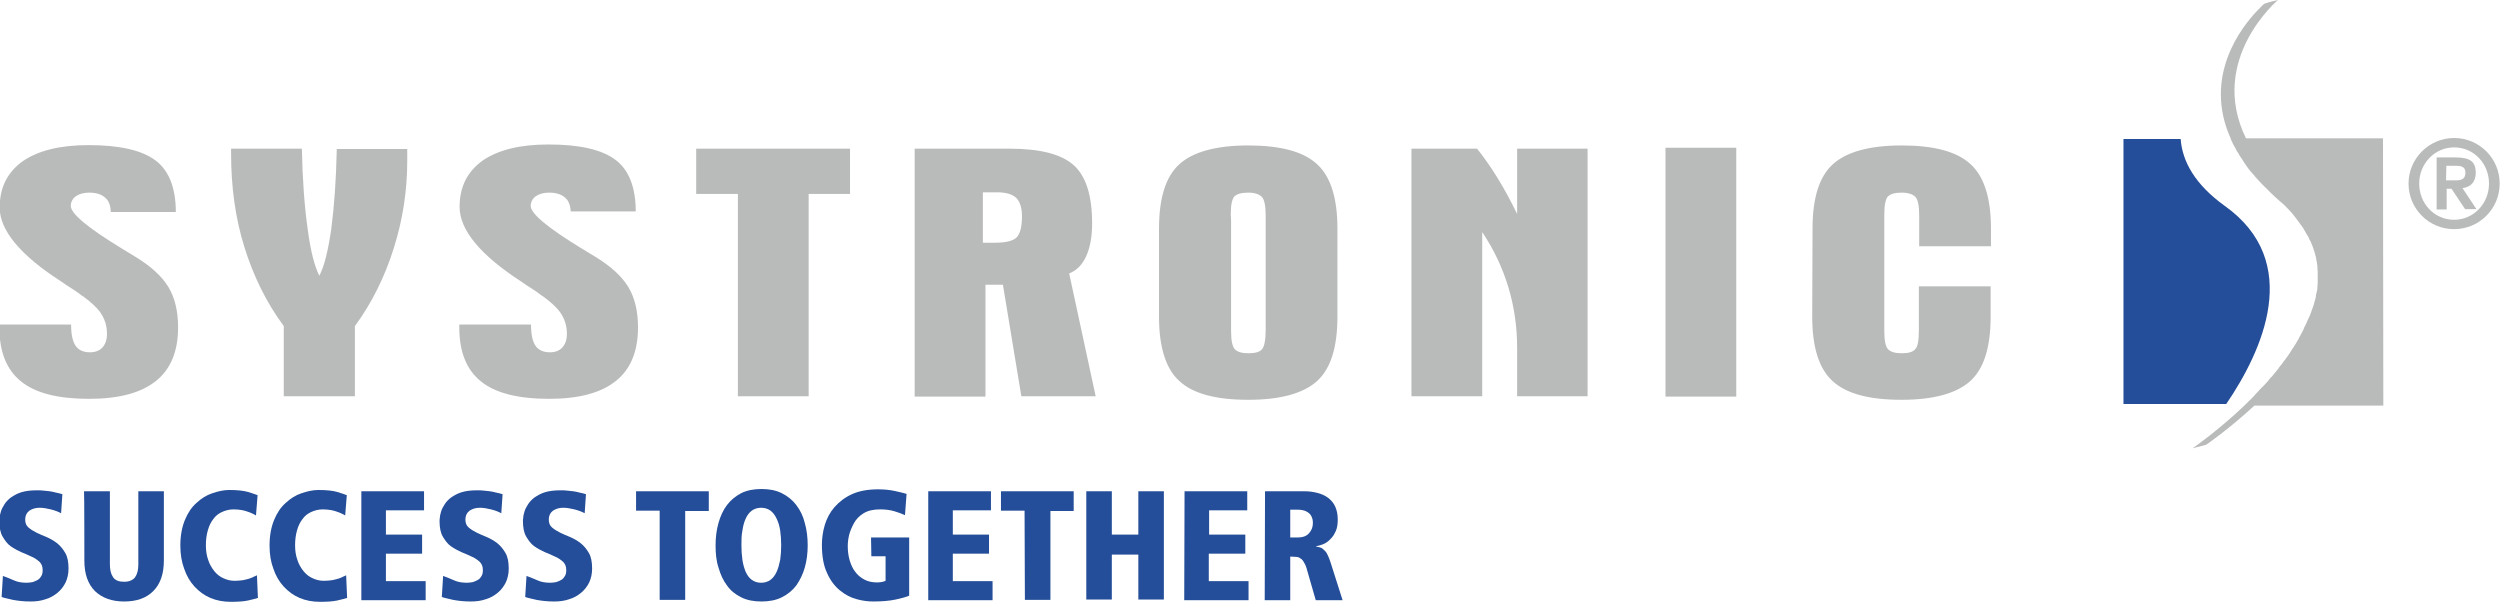 <svg xmlns="http://www.w3.org/2000/svg" xmlns:xlink="http://www.w3.org/1999/xlink" id="Ebene_1" x="0px" y="0px" viewBox="0 0 773.5 189.2" style="enable-background:new 0 0 773.5 189.2;" xml:space="preserve"><style type="text/css">	.st0{fill:#B9BABA;}	.st1{fill:#244E99;}</style><g>	<path class="st0" d="M737.3,42.8h-42.4C683,18.4,704.8,0,704.8,0c-3.1,0.7-4.3,1.2-4.3,1.2s-1,0.9-2.1,2.1   c-5.1,5.3-16.8,20.5-8.2,39.6V43c0.1,0.2,0.2,0.5,0.3,0.7c0.1,0.1,0.1,0.3,0.2,0.4c0.1,0.3,0.2,0.5,0.4,0.8   c0.1,0.2,0.2,0.4,0.3,0.5c0.1,0.2,0.2,0.4,0.3,0.6c0.1,0.2,0.2,0.4,0.3,0.6c0.1,0.2,0.2,0.4,0.4,0.6c0.1,0.2,0.3,0.4,0.4,0.7   c0.1,0.2,0.2,0.3,0.3,0.5c0.2,0.2,0.3,0.5,0.5,0.7c0.1,0.2,0.2,0.3,0.3,0.5c0.2,0.3,0.4,0.5,0.5,0.8c0.1,0.1,0.2,0.3,0.3,0.4   c0.2,0.3,0.4,0.6,0.6,0.9c0.1,0.1,0.2,0.2,0.3,0.4c0.2,0.3,0.5,0.6,0.7,0.9c0.1,0.1,0.2,0.2,0.3,0.3c0.2,0.3,0.5,0.6,0.8,0.9   c0.1,0.1,0.2,0.2,0.2,0.3c0.3,0.3,0.6,0.7,0.9,1c0.1,0.1,0.1,0.2,0.2,0.2c0.3,0.4,0.7,0.7,1,1.1l0.1,0.1c0.4,0.4,0.8,0.8,1.2,1.2   l0,0c0.4,0.4,0.9,0.8,1.3,1.3l0,0c0.9,0.9,1.8,1.7,2.8,2.6c0.5,0.4,1,0.9,1.5,1.3c0.1,0.1,0.3,0.2,0.4,0.4c0.9,0.9,1.8,1.8,2.5,2.7   c0.1,0.1,0.2,0.2,0.3,0.4c0.4,0.4,0.7,0.9,1,1.3c0,0,0,0.1,0.1,0.1c0.3,0.5,0.7,0.9,1,1.4c0.1,0.1,0.2,0.3,0.3,0.4   c0.3,0.4,0.6,0.8,0.8,1.3c0,0,0,0.1,0.1,0.1c0.3,0.5,0.5,1,0.8,1.4c0.1,0.1,0.1,0.2,0.2,0.3c0.2,0.4,0.4,0.9,0.6,1.3   c0,0,0,0.1,0.1,0.1c0.2,0.5,0.4,0.9,0.6,1.4c0,0.1,0.1,0.2,0.1,0.3c0.2,0.4,0.3,0.8,0.4,1.2c0,0.1,0,0.1,0.1,0.2   c0.1,0.5,0.3,0.9,0.4,1.4c0,0.1,0.1,0.3,0.1,0.4c0.1,0.4,0.2,0.8,0.2,1.2c0,0.1,0,0.2,0.1,0.3c0.1,0.5,0.1,0.9,0.2,1.4   c0,0.1,0,0.2,0,0.4c0,0.4,0.1,0.8,0.1,1.2c0,0.1,0,0.2,0,0.3c0,0.5,0,0.9,0,1.4c0,0.1,0,0.2,0,0.4c0,0.4,0,0.8,0,1.2   c0,0.1,0,0.2,0,0.3c0,0.4-0.1,0.9-0.1,1.3c0,0.1,0,0.3,0,0.4c0,0.4-0.1,0.7-0.2,1.1c0,0.1,0,0.2-0.1,0.4c-0.1,0.4-0.2,0.9-0.2,1.3   c0,0.1-0.1,0.3-0.1,0.4c-0.1,0.4-0.2,0.7-0.3,1c0,0.1-0.1,0.3-0.1,0.4c-0.1,0.4-0.2,0.8-0.4,1.3c-0.1,0.2-0.1,0.3-0.2,0.5   c-0.1,0.3-0.2,0.6-0.3,0.9c-0.1,0.2-0.1,0.3-0.2,0.5c-0.1,0.4-0.3,0.8-0.5,1.2c-0.1,0.1-0.1,0.3-0.2,0.4c-0.1,0.3-0.3,0.6-0.4,0.9   c-0.1,0.2-0.1,0.3-0.2,0.5c-0.2,0.4-0.4,0.8-0.6,1.2c-0.1,0.2-0.2,0.3-0.2,0.5c-0.1,0.3-0.3,0.6-0.4,0.8c-0.1,0.2-0.2,0.4-0.3,0.6   c-0.2,0.4-0.4,0.8-0.6,1.1c-0.1,0.1-0.2,0.3-0.2,0.4c-0.2,0.3-0.3,0.6-0.5,0.9c-0.1,0.2-0.2,0.3-0.3,0.5c-0.2,0.4-0.4,0.7-0.7,1.1   c-0.1,0.2-0.2,0.4-0.4,0.6c-0.2,0.3-0.3,0.5-0.5,0.8c-0.1,0.2-0.2,0.3-0.3,0.5c-0.2,0.3-0.4,0.6-0.6,0.9c-0.2,0.2-0.3,0.5-0.5,0.7   s-0.3,0.4-0.5,0.7c-0.2,0.2-0.3,0.4-0.5,0.6c-0.1,0.2-0.3,0.4-0.4,0.6c-0.3,0.3-0.5,0.7-0.8,1c-0.2,0.2-0.3,0.4-0.4,0.6   c-0.2,0.2-0.3,0.4-0.5,0.6s-0.3,0.4-0.5,0.6c-0.3,0.3-0.5,0.6-0.8,1c-0.2,0.2-0.3,0.4-0.5,0.5c-0.2,0.2-0.4,0.4-0.5,0.6   c-0.1,0.1-0.2,0.2-0.3,0.4c-0.4,0.4-0.7,0.8-1.1,1.2c-0.1,0.1-0.1,0.2-0.2,0.2c-0.2,0.2-0.4,0.5-0.7,0.7c-0.1,0.1-0.2,0.2-0.3,0.3   c-0.4,0.4-0.7,0.8-1.1,1.2c-0.1,0.1-0.2,0.2-0.3,0.3c-0.2,0.2-0.4,0.4-0.6,0.7c-0.1,0.1-0.2,0.2-0.4,0.4c-0.3,0.4-0.7,0.7-1,1   c-0.1,0.1-0.2,0.2-0.3,0.3c-0.2,0.2-0.4,0.4-0.6,0.6c-0.1,0.1-0.2,0.2-0.3,0.3c-0.2,0.2-0.4,0.3-0.5,0.5l0,0   c-7.9,7.5-15,12.5-16,13.2l4.2-1.1c0,0,6.9-4.7,14.9-12.1h39.9L737.3,42.8L737.3,42.8z M712.2,102.8c-0.2,0.4-0.4,0.8-0.6,1.1   L712.2,102.8"></path>	<path class="st0" d="M560.8,70.7c0-9.5,2.1-16.1,6.3-19.9c4.2-3.8,11.3-5.8,21.3-5.8s17.1,1.9,21.3,5.8c4.2,3.8,6.3,10.5,6.3,19.9   v5.5h-22.2v-9.4c0-3.1-0.4-5.1-1.2-5.9c-0.8-0.8-2.2-1.3-4.2-1.3c-2.1,0-3.5,0.4-4.3,1.2c-0.7,0.8-1.1,2.6-1.1,5.5v2.2v34   c0,2.9,0.4,4.8,1.2,5.6c0.8,0.8,2.2,1.2,4.2,1.2c2.1,0,3.5-0.4,4.2-1.3c0.8-0.8,1.1-2.9,1.1-6v-1.7V88.6h22.2V98   c0,9.5-2.1,16.1-6.3,19.9s-11.3,5.8-21.3,5.8s-17.1-1.9-21.3-5.8c-4.2-3.8-6.3-10.5-6.3-19.9L560.8,70.7L560.8,70.7z M537.2,45.7   v77h-21.9v-77L537.2,45.7L537.2,45.7z M436.6,46H457c2.1,2.6,4.2,5.6,6.3,9c2.1,3.4,4.1,7.1,6.1,11.2V46h21.8v76.6h-21.8v-15   c0-6.5-0.9-12.7-2.7-18.7c-1.8-6-4.5-11.7-8.1-17.1v50.8h-21.9V46H436.6z M215.4,60V46H263v14h-12.8v62.6h-21.9V60H215.4L215.4,60z    M176.6,65.6c-0.1-1.9-0.6-3.4-1.6-4.3c-1.1-1.1-2.8-1.7-5.1-1.7c-1.7,0-3.1,0.4-4.1,1.1c-1,0.7-1.6,1.8-1.6,3   c0,2.4,5.3,6.8,15.8,13.2c2,1.2,3.5,2.1,4.6,2.8c4.5,2.8,7.8,5.8,9.8,9.1c2,3.3,3,7.5,3,12.5c0,7.4-2.3,13-6.9,16.6   c-4.6,3.7-11.5,5.5-20.7,5.5c-9.5,0-16.6-1.8-21-5.4c-4.5-3.6-6.7-9.2-6.7-16.8v-0.8h22.2v0.1c0,3,0.5,5.2,1.4,6.5s2.4,2,4.4,2   c1.7,0,3-0.5,3.9-1.5s1.4-2.4,1.4-4.2c0-2.5-0.7-4.7-2.1-6.7c-1-1.4-2.8-3.1-5.4-5l0,0h-0.1c-1-0.8-2.1-1.6-3.4-2.4   c-0.8-0.5-1.9-1.2-3.3-2.2c-12.6-8.2-18.9-15.9-18.9-23c0-6.2,2.4-10.9,7.1-14.3c4.8-3.3,11.5-5,20.4-5c9.7,0,16.6,1.6,20.8,4.8   c4.1,3.1,6.2,8.5,6.2,15.9h-20.1V65.6z M87.8,100.9c-5.4-7.3-9.4-15.5-12.2-24.5c-2.8-9-4.1-18.6-4.1-28.9V46h21.9   c0.2,9.6,0.8,17.9,1.8,24.9c0.9,6.9,2.2,11.7,3.6,14.4c1.5-2.8,2.7-7.6,3.7-14.5c0.9-6.9,1.5-15.1,1.7-24.7h21.8v3.7   c0,9.2-1.4,18.3-4.2,27.1c-2.8,8.9-6.8,16.9-12,24v21.7h-22V100.9L87.8,100.9z M283,46h29.4c9.4,0,16,1.7,19.8,5.1   c3.8,3.4,5.7,9.4,5.7,18c0,4.1-0.6,7.4-1.8,10.1c-1.2,2.7-3,4.5-5.3,5.4l8.2,38h-23l-5.7-34.5h-5.4v34.6H283V46L283,46z    M358.6,70.7c0-9.5,2.1-16.1,6.3-19.9c4.2-3.8,11.3-5.8,21.3-5.8s17.1,1.9,21.3,5.8c4.2,3.8,6.3,10.5,6.3,19.9V98   c0,9.5-2.1,16.1-6.3,19.9c-4.2,3.8-11.3,5.8-21.3,5.8s-17.1-1.9-21.3-5.8c-4.2-3.8-6.3-10.5-6.3-19.9L358.6,70.7L358.6,70.7z    M34.3,65.6c-0.1-1.9-0.6-3.4-1.6-4.3c-1.1-1.1-2.8-1.7-5.1-1.7c-1.7,0-3.1,0.4-4.1,1.1c-1,0.7-1.6,1.8-1.6,3   c0,2.4,5.3,6.8,15.8,13.2c2,1.2,3.5,2.1,4.6,2.8c4.5,2.8,7.8,5.8,9.8,9.1c2,3.3,3,7.5,3,12.5c0,7.4-2.3,13-6.9,16.6   c-4.6,3.7-11.5,5.5-20.7,5.5c-9.6,0-16.6-1.8-21-5.4c-4.5-3.6-6.7-9.2-6.7-16.8v-0.8H22v0.1c0,3,0.5,5.2,1.4,6.5s2.4,2,4.4,2   c1.7,0,3-0.5,3.9-1.5s1.4-2.4,1.4-4.2c0-2.5-0.7-4.7-2.1-6.7c-1-1.4-2.8-3.1-5.4-5l0,0h-0.1c-1-0.8-2.1-1.6-3.4-2.4   c-0.8-0.5-1.9-1.2-3.3-2.2C6.2,78.9-0.1,71.2-0.1,64.2c0-6.2,2.4-10.9,7.1-14.3c4.8-3.3,11.5-5,20.4-5c9.7,0,16.6,1.6,20.8,4.8   c4.1,3.1,6.2,8.5,6.2,15.9H34.3L34.3,65.6z M380.9,68.5v34c0,2.9,0.4,4.8,1.2,5.6c0.8,0.8,2.2,1.2,4.2,1.2c2.1,0,3.5-0.4,4.2-1.3   c0.7-0.8,1.1-2.9,1.1-6v-1.7V66.8c0-3.1-0.4-5.1-1.2-5.9c-0.8-0.8-2.2-1.3-4.2-1.3c-2.1,0-3.5,0.4-4.3,1.2   c-0.7,0.8-1.1,2.6-1.1,5.5L380.9,68.5L380.9,68.5z M304.1,75.1h3.6c3.4,0,5.6-0.5,6.8-1.6c1.1-1.1,1.7-3.3,1.7-6.5   c0-2.7-0.6-4.6-1.8-5.8c-1.2-1.1-3.1-1.7-5.9-1.7h-4.4L304.1,75.1"></path>	<path class="st0" d="M759.3,42.7c7.8,0,14.1,6.3,14.1,14.1s-6.3,14.1-14.1,14.1s-14.1-6.3-14.1-14.1   C745.2,49.1,751.5,42.7,759.3,42.7z M759.3,68c6,0,10.8-5,10.8-11.2s-4.7-11.2-10.8-11.2c-6,0-10.8,5-10.8,11.2S753.2,68,759.3,68z    M758.5,58.4H757v6.4h-3.1V48.7h5.7c4.7,0,6.4,1.3,6.4,4.8c0,2.7-1.5,4.4-4.1,4.7l4.3,6.5h-3.5L758.5,58.4z M756.8,55.8h3.1   c1.7,0,2.9-0.4,2.9-2.4c0-1.7-1.1-2.1-2.9-2.1h-3L756.8,55.8L756.8,55.8z"></path></g><path class="st1" d="M674.7,43H657v82h31.8c11.1-16.3,24-44-0.6-61.4C679.2,57.1,675.2,50,674.7,43"></path><g>	<path class="st1" d="M18.9,158.8c-0.9-0.5-2-0.9-3.2-1.2s-2.4-0.5-3.4-0.5c-1.3,0-2.3,0.3-3.2,0.9c-0.8,0.6-1.3,1.5-1.3,2.8   c0,1,0.3,1.8,1,2.4c0.7,0.6,1.5,1.1,2.5,1.6s2,0.9,3.2,1.4c1.1,0.5,2.2,1.1,3.2,1.9c1,0.8,1.8,1.8,2.5,3s1,2.8,1,4.8   c0,1.6-0.3,3-0.9,4.3c-0.6,1.2-1.4,2.3-2.5,3.2s-2.3,1.6-3.7,2c-1.4,0.5-3,0.7-4.6,0.7c-2.1,0-3.9-0.2-5.5-0.5   c-1.6-0.4-2.8-0.6-3.5-0.9l0.4-6.5c1.2,0.4,2.3,0.9,3.5,1.4c1.1,0.5,2.4,0.7,3.9,0.7c0.6,0,1.2-0.1,1.8-0.2   c0.6-0.2,1.1-0.4,1.6-0.7s0.8-0.7,1.1-1.2s0.4-1.1,0.4-1.8c0-1.1-0.3-1.9-1-2.6c-0.7-0.6-1.5-1.2-2.5-1.6c-1-0.5-2-0.9-3.2-1.4   c-1.1-0.5-2.2-1.1-3.2-1.8s-1.8-1.8-2.5-3s-1-2.8-1-4.8c0-0.2,0-0.5,0.1-1.1c0-0.5,0.2-1.2,0.4-1.9s0.6-1.4,1.1-2.2s1.2-1.5,2-2.1   c0.9-0.6,1.9-1.2,3.2-1.6s2.9-0.6,4.8-0.6c0.8,0,1.5,0,2.1,0.1s1.3,0.1,1.9,0.2c0.6,0.1,1.2,0.2,1.9,0.4c0.6,0.1,1.3,0.3,2,0.5   L18.9,158.8z"></path>	<path class="st1" d="M26,152H34v22.6c0,1.7,0.3,3,1,4s1.8,1.4,3.4,1.4c1.6,0,2.7-0.5,3.4-1.4c0.7-1,1-2.3,1-4V152h7.9v21.4   c0,4.2-1.1,7.3-3.3,9.5s-5.2,3.2-9,3.2s-6.8-1.1-9-3.2c-2.2-2.2-3.3-5.3-3.3-9.5C26.1,173.4,26.1,152,26,152z"></path>	<path class="st1" d="M79.2,159.5c-0.3-0.2-0.6-0.4-1.1-0.6c-0.4-0.2-0.9-0.4-1.5-0.6c-0.6-0.2-1.2-0.4-1.9-0.5   c-0.7-0.1-1.5-0.2-2.4-0.2c-1.3,0-2.5,0.3-3.6,0.8s-2,1.2-2.7,2.2c-0.8,1-1.3,2.1-1.7,3.5c-0.4,1.4-0.6,2.9-0.6,4.6   c0,1.6,0.2,3.1,0.7,4.5c0.4,1.3,1.1,2.5,1.9,3.5s1.7,1.7,2.8,2.2c1.1,0.5,2.2,0.8,3.5,0.8c1,0,1.8-0.1,2.6-0.2   c0.8-0.2,1.4-0.3,2-0.5s1-0.4,1.4-0.6s0.7-0.3,0.9-0.4l0.3,7c-0.7,0.2-1.7,0.5-3.1,0.8s-3.2,0.4-5.3,0.4c-2.3,0-4.4-0.4-6.3-1.2   s-3.5-2-4.9-3.5s-2.5-3.4-3.2-5.5c-0.8-2.1-1.2-4.5-1.2-7.2c0-3.1,0.5-5.7,1.4-7.9s2.1-4,3.6-5.3c1.5-1.4,3.1-2.4,4.9-3   s3.5-1,5.2-1c2.5,0,4.4,0.2,5.8,0.6c1.4,0.4,2.4,0.8,3,1L79.2,159.5z"></path>	<path class="st1" d="M106.8,159.5c-0.3-0.2-0.6-0.4-1.1-0.6c-0.4-0.2-0.9-0.4-1.5-0.6c-0.6-0.2-1.2-0.4-1.9-0.5   c-0.7-0.1-1.5-0.2-2.4-0.2c-1.3,0-2.5,0.3-3.6,0.8s-2,1.2-2.7,2.2c-0.8,1-1.3,2.1-1.7,3.5c-0.4,1.4-0.6,2.9-0.6,4.6   c0,1.6,0.2,3.1,0.7,4.5c0.4,1.3,1.1,2.5,1.9,3.5s1.7,1.7,2.8,2.2c1.1,0.5,2.2,0.8,3.5,0.8c1,0,1.8-0.1,2.6-0.2   c0.8-0.2,1.4-0.3,2-0.5s1-0.4,1.4-0.6s0.7-0.3,0.9-0.4l0.3,7c-0.7,0.2-1.7,0.5-3.1,0.8s-3.2,0.4-5.3,0.4c-2.3,0-4.4-0.4-6.3-1.2   s-3.5-2-4.9-3.5s-2.5-3.4-3.2-5.5c-0.8-2.1-1.2-4.5-1.2-7.2c0-3.1,0.5-5.7,1.4-7.9s2.1-4,3.6-5.3c1.5-1.4,3.1-2.4,4.9-3   s3.5-1,5.2-1c2.5,0,4.4,0.2,5.8,0.6c1.4,0.4,2.4,0.8,3,1L106.8,159.5z"></path>	<path class="st1" d="M111.8,152h19.4v5.9h-11.8v7.5h11.2v5.9h-11.2v8.5h12.3v5.9h-19.9V152z"></path>	<path class="st1" d="M155.1,158.8c-0.9-0.5-2-0.9-3.2-1.2s-2.4-0.5-3.4-0.5c-1.3,0-2.3,0.3-3.2,0.9c-0.8,0.6-1.3,1.5-1.3,2.8   c0,1,0.3,1.8,1,2.4c0.7,0.6,1.5,1.1,2.5,1.6s2,0.9,3.2,1.4c1.1,0.5,2.2,1.1,3.2,1.9c1,0.8,1.8,1.8,2.5,3s1,2.8,1,4.8   c0,1.6-0.3,3-0.9,4.3c-0.6,1.2-1.4,2.3-2.5,3.2s-2.3,1.6-3.7,2c-1.4,0.5-3,0.7-4.6,0.7c-2.1,0-3.9-0.2-5.5-0.5   c-1.6-0.4-2.8-0.6-3.5-0.9l0.4-6.5c1.2,0.4,2.3,0.9,3.5,1.4c1.1,0.5,2.4,0.7,3.9,0.7c0.6,0,1.2-0.1,1.8-0.2   c0.6-0.2,1.1-0.4,1.6-0.7s0.8-0.7,1.1-1.2s0.4-1.1,0.4-1.8c0-1.1-0.3-1.9-1-2.6c-0.7-0.6-1.5-1.2-2.5-1.6c-1-0.5-2-0.9-3.2-1.4   c-1.1-0.5-2.2-1.1-3.2-1.8s-1.8-1.8-2.5-3s-1-2.8-1-4.8c0-0.2,0-0.5,0.1-1.1c0-0.5,0.2-1.2,0.4-1.9s0.6-1.4,1.1-2.2s1.2-1.5,2-2.1   c0.9-0.6,1.9-1.2,3.2-1.6s2.9-0.6,4.8-0.6c0.8,0,1.5,0,2.1,0.1s1.3,0.1,1.9,0.2c0.6,0.1,1.2,0.2,1.9,0.4c0.6,0.1,1.3,0.3,2,0.5   L155.1,158.8z"></path>	<path class="st1" d="M180.9,158.8c-0.9-0.5-2-0.9-3.2-1.2s-2.4-0.5-3.4-0.5c-1.3,0-2.3,0.3-3.2,0.9c-0.8,0.6-1.3,1.5-1.3,2.8   c0,1,0.3,1.8,1,2.4c0.7,0.6,1.5,1.1,2.5,1.6s2,0.9,3.2,1.4c1.1,0.5,2.2,1.1,3.2,1.9c1,0.8,1.8,1.8,2.5,3s1,2.8,1,4.8   c0,1.6-0.3,3-0.9,4.3c-0.6,1.2-1.4,2.3-2.5,3.2s-2.3,1.6-3.7,2c-1.4,0.5-3,0.7-4.6,0.7c-2.1,0-3.9-0.2-5.5-0.5   c-1.6-0.4-2.8-0.6-3.5-0.9l0.4-6.5c1.2,0.4,2.3,0.9,3.5,1.4c1.1,0.5,2.4,0.7,3.9,0.7c0.6,0,1.2-0.1,1.8-0.2   c0.6-0.2,1.1-0.4,1.6-0.7s0.8-0.7,1.1-1.2s0.4-1.1,0.4-1.8c0-1.1-0.3-1.9-1-2.6c-0.7-0.6-1.5-1.2-2.5-1.6c-1-0.5-2-0.9-3.2-1.4   c-1.1-0.5-2.2-1.1-3.2-1.8s-1.8-1.8-2.5-3s-1-2.8-1-4.8c0-0.2,0-0.5,0.1-1.1c0-0.5,0.2-1.2,0.4-1.9s0.6-1.4,1.1-2.2s1.2-1.5,2-2.1   c0.9-0.6,1.9-1.2,3.2-1.6s2.9-0.6,4.8-0.6c0.8,0,1.5,0,2.1,0.1s1.3,0.1,1.9,0.2c0.6,0.1,1.2,0.2,1.9,0.4c0.6,0.1,1.3,0.3,2,0.5   L180.9,158.8z"></path>	<path class="st1" d="M204.1,158h-7.3v-6h22.5v6.1h-7.3v27.5h-7.9V158z"></path>	<path class="st1" d="M221.4,168.7c0-2.5,0.3-4.8,0.9-6.9c0.6-2.1,1.4-3.9,2.6-5.5c1.2-1.6,2.7-2.8,4.4-3.7c1.8-0.9,3.9-1.3,6.3-1.3   s4.5,0.4,6.3,1.3c1.8,0.9,3.3,2.1,4.5,3.7c1.2,1.6,2.1,3.4,2.6,5.5c0.6,2.1,0.9,4.4,0.9,6.9s-0.3,4.8-0.9,6.9s-1.5,3.9-2.6,5.5   c-1.2,1.6-2.7,2.8-4.5,3.7s-3.9,1.3-6.3,1.3s-4.5-0.4-6.3-1.3c-1.8-0.9-3.3-2.1-4.4-3.7c-1.2-1.6-2-3.4-2.6-5.5   C221.6,173.5,221.4,171.2,221.4,168.7z M229.4,168.7c0,1.6,0.1,3.1,0.3,4.5s0.6,2.7,1,3.7c0.5,1.1,1.1,1.9,1.9,2.5   c0.8,0.6,1.8,0.9,2.9,0.9s2.1-0.3,2.9-0.9c0.8-0.6,1.4-1.4,1.9-2.5s0.8-2.3,1.1-3.7c0.2-1.4,0.3-2.9,0.3-4.5s-0.1-3.1-0.3-4.5   s-0.6-2.7-1.1-3.7c-0.5-1.1-1.1-1.9-1.9-2.5c-0.8-0.6-1.8-0.9-2.9-0.9s-2.1,0.3-2.9,0.9c-0.8,0.6-1.4,1.4-1.9,2.5s-0.8,2.3-1,3.7   C229.4,165.6,229.4,167.1,229.4,168.7z"></path>	<path class="st1" d="M269.5,166.3h11.8v18c-0.9,0.4-2.3,0.8-4.2,1.2c-1.9,0.4-4.2,0.6-6.9,0.6c-1.6,0-3.3-0.2-5.1-0.7   c-1.9-0.5-3.6-1.4-5.2-2.7s-3-3.1-4-5.4c-1.1-2.3-1.6-5.2-1.6-8.8c0-2,0.3-4.1,0.9-6.1c0.6-2,1.6-3.9,3-5.5s3.2-3,5.4-4   c2.2-1,4.9-1.5,8.1-1.5c2,0,3.7,0.2,5.1,0.5s2.7,0.6,3.7,0.9l-0.5,6.6c-0.8-0.4-1.9-0.8-3.2-1.2c-1.3-0.4-2.8-0.6-4.5-0.6   c-2.1,0-3.8,0.4-5.1,1.2c-1.3,0.8-2.3,1.8-3,3.1s-1.2,2.5-1.5,3.7c-0.3,1.3-0.4,2.4-0.4,3.4c0,1.6,0.2,3,0.6,4.4   c0.4,1.3,0.9,2.5,1.7,3.5c0.7,1,1.7,1.8,2.8,2.4c1.1,0.6,2.4,0.9,3.9,0.9c1.2,0,2.1-0.2,2.7-0.5v-7.6h-4.4L269.5,166.3L269.5,166.3   z"></path>	<path class="st1" d="M287.2,152h19.4v5.9h-11.8v7.5h11.2v5.9h-11.2v8.5h12.3v5.9h-19.9V152z"></path>	<path class="st1" d="M317,158h-7.3v-6h22.5v6.1H325v27.5h-7.9L317,158L317,158z"></path>	<path class="st1" d="M352.2,171.6H344v13.9h-7.9V152h7.9v13.4h8.2V152h7.9v33.5h-7.9V171.6z"></path>	<path class="st1" d="M366.5,152h19.4v5.9h-11.8v7.5h11.2v5.9H374v8.5h12.3v5.9h-19.9L366.5,152L366.5,152z"></path>	<path class="st1" d="M391.4,152h12.3c1.4,0,2.7,0.2,3.9,0.5c1.2,0.3,2.3,0.8,3.3,1.5c0.9,0.7,1.7,1.6,2.2,2.7   c0.5,1.1,0.8,2.4,0.8,4c0,0.4,0,0.9-0.1,1.7s-0.3,1.6-0.8,2.5c-0.4,0.9-1.1,1.7-2,2.5s-2.2,1.3-3.8,1.6v0.1   c0.6,0.1,1.1,0.2,1.6,0.4c0.4,0.2,0.8,0.6,1.2,1c0.4,0.4,0.7,1,1,1.7s0.6,1.5,0.9,2.5l3.5,11h-8.3l-2.6-9c-0.3-1.2-0.6-2-1-2.6   c-0.3-0.6-0.7-1.1-1.1-1.3c-0.4-0.3-0.8-0.5-1.4-0.5c-0.5,0-1.1-0.1-1.8-0.1v13.5h-7.9L391.4,152L391.4,152z M399,166.3h2.5   c1.5,0,2.7-0.4,3.5-1.3c0.8-0.9,1.2-1.9,1.2-3.1c0-0.4,0-0.8-0.1-1.2c-0.1-0.5-0.3-0.9-0.6-1.4c-0.3-0.4-0.8-0.8-1.4-1.1   s-1.5-0.5-2.5-0.5h-2.4v8.6H399z"></path></g></svg>